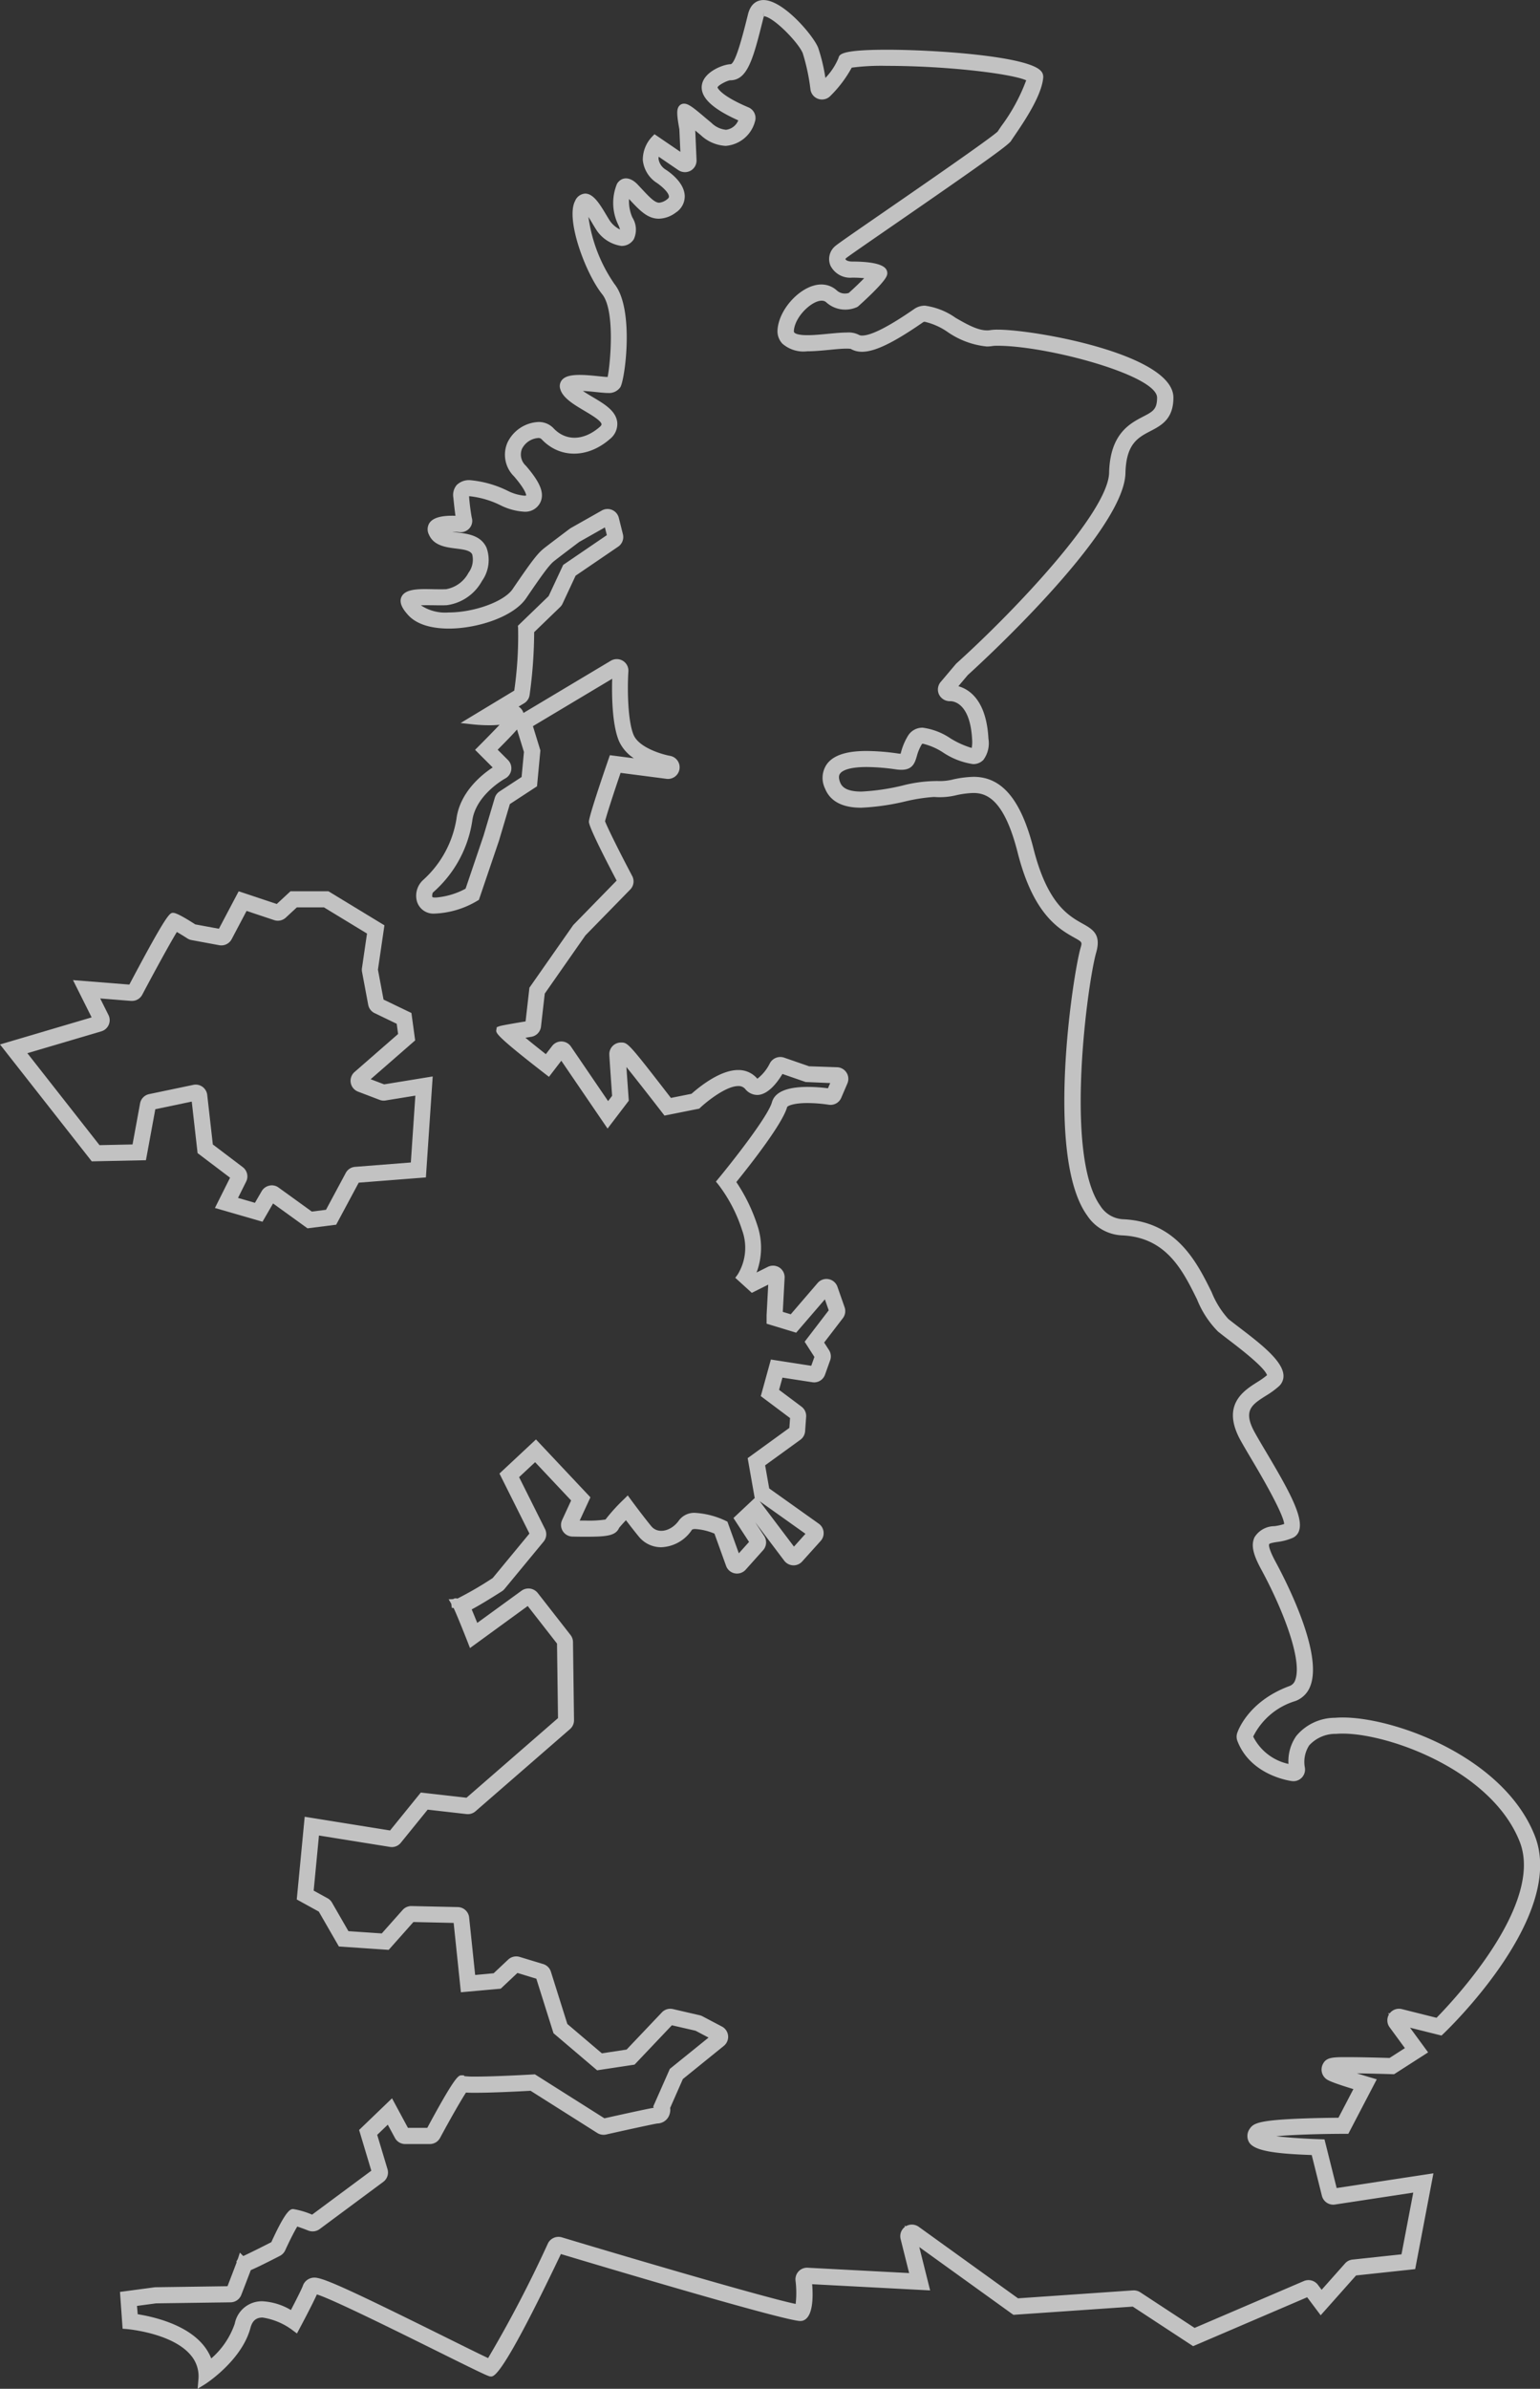 <svg xmlns="http://www.w3.org/2000/svg" width="172.214" height="267.045" viewBox="0 0 172.214 267.045">
  <rect x="0" y="0" width="172.214" height="267.045" fill="#333333" stroke="none"/>
  <g id="Group_43" data-name="Group 43" transform="translate(-5068.528 -4138.239)" opacity="0.7">
    <g id="Group_41" data-name="Group 41">
      <path id="Path_287" data-name="Path 287" d="M5153.893,4139.538c1.413,0,4.461,3.3,4.9,4.5a23.081,23.081,0,0,1,.877,4.111.8.8,0,0,0,1.359.471,12.406,12.406,0,0,0,2.4-3.264,20.415,20.415,0,0,1,4.28-.264c6.859,0,14.943.943,16.144,1.86-.228,1.7-2.112,4.463-2.932,5.667-.188.275-.337.494-.428.639-.752.751-8.2,5.887-12.661,8.968-4.324,2.983-5.443,3.761-5.639,3.957a1.4,1.4,0,0,0-.332,1.54,1.993,1.993,0,0,0,1.97,1.05,11.115,11.115,0,0,1,2.35.208,31.038,31.038,0,0,1-2.474,2.444,2.077,2.077,0,0,1-.7.123,1.849,1.849,0,0,1-1.251-.494,2.051,2.051,0,0,0-1.387-.517c-1.9,0-4.232,2.44-4.384,4.581a1.532,1.532,0,0,0,.4,1.185,3.139,3.139,0,0,0,2.418.7c.76,0,1.61-.081,2.433-.161.732-.07,1.424-.137,1.963-.137a2.064,2.064,0,0,1,.667.065h0a1.948,1.948,0,0,0,1.047.274c1.342,0,3.369-.989,6.572-3.206a.778.778,0,0,1,.462-.133,7.264,7.264,0,0,1,2.769,1.184,8.984,8.984,0,0,0,4.158,1.577,3.416,3.416,0,0,0,.561-.045,4.131,4.131,0,0,1,.641-.037c5,0,18.347,3.062,18.347,6.3,0,1.614-.7,1.977-1.851,2.578-1.442.751-3.416,1.779-3.511,5.831-.119,5.121-12.458,17.359-17.2,21.642a.794.794,0,0,0-.075.077l-1.685,1.992a.8.8,0,0,0-.089.884.813.813,0,0,0,.72.432l.069,0c.45,0,2.7.23,2.943,4.761.056,1.072-.164,1.362-.209,1.409-.019.02-.062.065-.231.065a8.013,8.013,0,0,1-2.717-1.138,6.98,6.98,0,0,0-2.864-1.133,1.378,1.378,0,0,0-1.209.632,6.328,6.328,0,0,0-.731,1.7,2.435,2.435,0,0,1-.2.545.64.64,0,0,1-.269.034,3.415,3.415,0,0,1-.467-.039,24.662,24.662,0,0,0-3.408-.273c-2.141,0-3.475.433-4.078,1.323a2.228,2.228,0,0,0-.11,2.182c.487,1.219,1.691,1.837,3.578,1.837a25.732,25.732,0,0,0,4.813-.687,19.639,19.639,0,0,1,3.295-.514,2.632,2.632,0,0,1,.3.015,3.365,3.365,0,0,0,.409.023,9.43,9.43,0,0,0,1.742-.23,10.533,10.533,0,0,1,1.987-.254c1.7,0,3.859.8,5.447,7.064,1.7,6.7,4.455,8.253,6.1,9.179,1.079.606,1.217.684.915,1.743-.833,2.913-3.964,23.03.667,29.447a4.456,4.456,0,0,0,3.515,2.023c5.25.222,7.226,4.218,8.814,7.429a10.465,10.465,0,0,0,2.208,3.426c.393.318.853.67,1.341,1.043,1.608,1.23,4.3,3.289,4.35,4.314a.242.242,0,0,1-.1.217,8.658,8.658,0,0,1-1.278.918c-1.533.974-3.633,2.307-1.632,5.88.4.706.857,1.484,1.345,2.307,1.107,1.867,4.047,6.825,3.461,7.608a5.124,5.124,0,0,1-1.408.359c-.7.109-1.487.232-1.843.95-.336.678-.129,1.567.738,3.168,2.348,4.336,4.757,10.28,3.823,12.763a1.532,1.532,0,0,1-.946.97c-4.452,1.649-5.5,4.818-5.541,4.952a.8.8,0,0,0,.015.525c1.382,3.627,5.532,4.165,5.708,4.186a.764.764,0,0,0,.094,0,.8.8,0,0,0,.783-.968,3.887,3.887,0,0,1,.575-2.829,4.445,4.445,0,0,1,3.38-1.492c.24-.019.5-.029.765-.029,5.363,0,17.049,4.257,20.261,12.4,2.93,7.42-7.64,18.459-9.609,20.427l-4.162-1.041a.8.8,0,0,0-.838,1.248l2.025,2.762-2.294,1.474c-.774-.024-3.178-.095-4.816-.095s-2.128,0-2.369.581a.827.827,0,0,0,.178.886c.137.136.338.337,3.545,1.3l-2.086,4c-.8,0-2.494.022-4.2.084-5.12.188-5.37.562-5.634.959a.894.894,0,0,0-.055.916c.492.954,4.206,1.135,6.986,1.226l1.232,4.93a.8.8,0,0,0,.775.606.852.852,0,0,0,.121-.009l9.455-1.44-1.516,7.962-5.846.626a.8.8,0,0,0-.513.264l-3.027,3.406-.792-1.056a.8.8,0,0,0-.64-.32.793.793,0,0,0-.314.065l-12.476,5.347-6.307-4.132a.792.792,0,0,0-.438-.131l-.055,0-13.042.9-11.257-8.1a.8.8,0,0,0-1.242.843l1.117,4.467-12.021-.633h-.042a.8.8,0,0,0-.794.892,8.3,8.3,0,0,1-.121,3.235c-2.129-.29-17.294-4.721-26.663-7.541a.8.8,0,0,0-.952.423c-2.709,5.7-5.917,11.905-6.977,13.224-.875-.4-3.151-1.524-5.363-2.62-9.068-4.494-13.27-6.5-14.2-6.5a.867.867,0,0,0-.846.581c-.125.374-.931,1.955-1.6,3.234a7.14,7.14,0,0,0-3.385-1.175,2.579,2.579,0,0,0-2.61,2.125,10.15,10.15,0,0,1-3.361,4.651,4.93,4.93,0,0,0-1.087-2.134c-1.959-2.3-5.79-3.045-7.36-3.26l-.129-1.805,2.655-.354,8.341-.115a.8.8,0,0,0,.735-.511c.158-.408.831-2.148,1.136-2.966.5-.2,1.458-.654,3.425-1.667a.806.806,0,0,0,.363-.382,25.254,25.254,0,0,1,1.581-3.037c.393.108,1.083.352,1.645.577a.787.787,0,0,0,.3.057.8.8,0,0,0,.476-.157l7.125-5.286a.8.8,0,0,0,.289-.871l-1.238-4.13,1.877-1.8,1.109,2.061a.8.8,0,0,0,.7.42h2.758a.8.8,0,0,0,.7-.421c1.156-2.153,2.514-4.536,3.088-5.358a12.708,12.708,0,0,0,1.337.046c2.03,0,5.32-.176,6.267-.23l7.6,4.8a.8.8,0,0,0,.427.123.787.787,0,0,0,.175-.019c2.547-.572,5.437-1.2,5.835-1.245a.959.959,0,0,0,.779-.421,1.175,1.175,0,0,0,.148-.89l1.531-3.47,4.676-3.785a.8.8,0,0,0-.131-1.328l-2.183-1.149a.786.786,0,0,0-.193-.072l-2.988-.69a.815.815,0,0,0-.179-.02.8.8,0,0,0-.58.249l-4.063,4.283-3.161.478-4.143-3.521-1.885-5.986a.8.8,0,0,0-.529-.525l-2.644-.8a.805.805,0,0,0-.232-.035.8.8,0,0,0-.548.218l-1.753,1.649-2.732.249-.722-6.915a.8.8,0,0,0-.777-.716l-5.172-.115h-.017a.8.8,0,0,0-.6.268l-2.5,2.809-4.24-.289-1.97-3.422a.787.787,0,0,0-.307-.3l-1.838-1.011.673-7.018,8.467,1.359a.739.739,0,0,0,.126.01.8.8,0,0,0,.621-.3l3.172-3.911,4.621.525c.03,0,.06,0,.09,0a.794.794,0,0,0,.524-.2l10.572-9.193a.8.8,0,0,0,.275-.613l-.115-8.733a.8.8,0,0,0-.169-.481l-3.677-4.712a.8.8,0,0,0-1.1-.154l-5.486,3.989c-.3-.767-.718-1.789-1.04-2.524a41.388,41.388,0,0,0,3.75-2.215.787.787,0,0,0,.185-.164l4.366-5.286a.8.8,0,0,0,.1-.866l-3.065-6.131,2.429-2.267,4.6,4.888-1.153,2.5a.8.8,0,0,0,.7,1.134s.636.018,1.407.018c2.487,0,3.135-.131,3.372-.729a17.02,17.02,0,0,1,1.25-1.389c.467.621,1.151,1.517,1.764,2.267a2.72,2.72,0,0,0,2.136,1.026,3.815,3.815,0,0,0,3.047-1.767c.121-.176.393-.265.8-.265a7.308,7.308,0,0,1,2.5.632l1.379,3.816a.8.8,0,0,0,.6.513.7.7,0,0,0,.152.015.8.8,0,0,0,.6-.266l1.953-2.183a.8.8,0,0,0,.074-.97l-1.358-2.081.7-.658,3.715,4.921a.8.8,0,0,0,.6.317h.034a.8.8,0,0,0,.594-.265l2.069-2.3a.8.8,0,0,0-.131-1.186l-5.709-4.062-.545-3.092,4.191-3.039a.8.8,0,0,0,.328-.59l.115-1.609a.8.8,0,0,0-.317-.7l-2.782-2.086.585-2.122,3.779.581a.8.8,0,0,0,.874-.521l.575-1.609a.8.8,0,0,0-.081-.7l-.73-1.136,2.3-3a.8.8,0,0,0,.12-.751l-.8-2.3a.8.8,0,0,0-1.36-.257l-3.223,3.741-1.575-.479.226-4.191a.8.8,0,0,0-1.155-.759l-1.809.905-.383-.349a7.24,7.24,0,0,0,.322-5.486,18.706,18.706,0,0,0-2.5-5.021c1.357-1.667,5.315-6.637,5.844-8.54.1-.354.876-.768,2.745-.768a17.017,17.017,0,0,1,2.444.193.856.856,0,0,0,.131.011.8.8,0,0,0,.735-.484l.689-1.609a.8.8,0,0,0-.707-1.114l-3.212-.11-2.874-.995a.788.788,0,0,0-.261-.044.8.8,0,0,0-.711.432c-.5.958-1.393,2.024-1.888,2.024a.536.536,0,0,1-.362-.23,2.254,2.254,0,0,0-1.75-.765c-1.916,0-4.28,1.995-4.974,2.62l-2.741.548c-4.823-6.243-4.884-6.244-5.381-6.244a.808.808,0,0,0-.8.805c0,.219.213,3.231.325,4.812l-.984,1.292-4.547-6.669a.8.8,0,0,0-.638-.349h-.022a.8.8,0,0,0-.635.314l-1,1.312c-1.325-1.038-2.66-2.114-3.528-2.853.531-.092,1.149-.194,1.731-.287a.8.8,0,0,0,.668-.7l.436-3.82,4.673-6.675,5.01-5.125a.8.8,0,0,0,.136-.932c-1.394-2.638-2.9-5.644-3.115-6.321.127-.624,1.02-3.368,1.917-5.989l5.559.721a.754.754,0,0,0,.1.007.8.8,0,0,0,.135-1.587c-1-.174-3.753-.986-4.458-2.63-.785-1.833-.718-5.914-.626-7.332a.8.8,0,0,0-1.208-.738l-10,5.975a.8.8,0,0,0-.354.921l.873,2.836-.294,3.136-2.666,1.743a.8.8,0,0,0-.328.441l-1.256,4.227-.8,2.407-1.279,3.73a9.106,9.106,0,0,1-3.708,1.136c-.063,0-.126,0-.188,0-.581-.032-.666-.28-.7-.385a1.232,1.232,0,0,1,.183-1.025,12.821,12.821,0,0,0,4.257-7.69c.4-3.21,3.913-5.12,3.947-5.138a.8.8,0,0,0,.191-1.272l-1.5-1.5c3.372-3.387,3.322-3.507,3.1-4.049a.825.825,0,0,0-.752-.5,1.029,1.029,0,0,0-.587.208,2.259,2.259,0,0,1-.865.233l2.526-1.527a.8.8,0,0,0,.378-.576,50.161,50.161,0,0,0,.494-7.148l3.062-2.957a.813.813,0,0,0,.169-.237l1.516-3.249,4.875-3.324a.8.8,0,0,0,.325-.854l-.46-1.839a.794.794,0,0,0-.46-.54.8.8,0,0,0-.709.039l-3.449,1.953a.719.719,0,0,0-.086.056c-.094.07-2.315,1.736-2.892,2.2-.651.52-1.314,1.389-3.379,4.427-1.043,1.534-4.511,2.83-7.574,2.83a4.9,4.9,0,0,1-3.586-1.081,3.169,3.169,0,0,1-.453-.6,6.01,6.01,0,0,1,1.6-.135c.26,0,.523,0,.782.009s.511.008.751.008.472,0,.681-.016a4.783,4.783,0,0,0,3.531-2.459,3.576,3.576,0,0,0,.483-3.27c-.513-1.111-1.747-1.265-2.836-1.4-1.053-.131-1.759-.255-1.984-.768a.7.7,0,0,1-.032-.089,3.072,3.072,0,0,1,1.42-.221c.49,0,.886.045.89.045a.924.924,0,0,0,.1.006.783.783,0,0,0,.615-.279.769.769,0,0,0,.143-.739,23.769,23.769,0,0,1-.318-2.5.591.591,0,0,1,.045-.384c.011-.013.12-.119.551-.119a10.485,10.485,0,0,1,3.682,1.082,6.449,6.449,0,0,0,2.362.645,1.383,1.383,0,0,0,1.381-.761c.368-.8-.095-1.865-1.546-3.548a2.171,2.171,0,0,1-.521-2.407,2.708,2.708,0,0,1,2.26-1.52.982.982,0,0,1,.75.284,4.424,4.424,0,0,0,3.268,1.493,5.674,5.674,0,0,0,3.7-1.554,1.622,1.622,0,0,0,.64-1.4c-.1-1.044-1.224-1.714-2.53-2.49a7.239,7.239,0,0,1-2.057-1.531,3.689,3.689,0,0,1,.85-.074c.63,0,1.352.074,1.989.14.487.05.907.094,1.205.094a1.093,1.093,0,0,0,.961-.414c.411-.617,1.5-8.289-.616-10.94-1.815-2.27-3.581-7.742-2.906-9.008.016-.029.03-.054.043-.075a8.908,8.908,0,0,1,1.195,1.7c.131.22.255.427.37.608a3.537,3.537,0,0,0,2.457,1.685,1.1,1.1,0,0,0,.956-.505,2.1,2.1,0,0,0-.178-1.951,4.556,4.556,0,0,1-.226-3.279,1.592,1.592,0,0,1,.3.262l.353.376c1.154,1.235,1.917,2.052,2.988,2.052a2.807,2.807,0,0,0,1.6-.6,1.673,1.673,0,0,0,.787-1.426c-.029-1.246-1.508-2.3-2.036-2.637a2.159,2.159,0,0,1-.889-1.477,2.036,2.036,0,0,1,.268-1.066l2.727,1.86a.8.8,0,0,0,1.249-.695l-.154-3.524a.818.818,0,0,0-.012-.108c-.067-.369-.116-.665-.15-.9.3.245.66.548,1.012.847l.595.5a3.923,3.923,0,0,0,2.466,1.081,3.19,3.19,0,0,0,2.794-2.369.8.8,0,0,0-.45-.979c-3.84-1.624-3.773-2.659-3.753-2.772.109-.61,1.507-1.19,1.909-1.208,1.517,0,2.086-2.018,3.227-6.581.147-.591.348-.591.469-.591m0-.8c-.578,0-1.031.342-1.245,1.2-.919,3.677-1.532,5.976-2.451,5.976s-6.436,2.144,1.532,5.515c0,0-.577,1.813-2.032,1.813a3.121,3.121,0,0,1-1.951-.893c-1.494-1.258-2.342-2.032-2.731-2.032-.37,0-.326.7-.027,2.338l.153,3.524-3.371-2.3a2.789,2.789,0,0,0,.345,4.291s2.758,1.723,1.264,2.757a2.054,2.054,0,0,1-1.148.453c-.8,0-1.468-.8-2.759-2.176a1.414,1.414,0,0,0-.942-.554c-1.062,0-1.266,2.71-.437,4.461.451.953.312,1.315-.056,1.315a2.856,2.856,0,0,1-1.783-1.315c-.616-.97-1.5-2.75-2.3-2.75-.242,0-.475.164-.689.566-.92,1.724,1.149,7.585,2.987,9.883s.805,9.653.575,10c-.028.042-.133.058-.3.058-.611,0-2.035-.233-3.194-.233-1.076,0-1.924.2-1.681.98.575,1.838,6.09,3.1,4.252,4.711a4.93,4.93,0,0,1-3.176,1.356,3.617,3.617,0,0,1-2.685-1.241,1.772,1.772,0,0,0-1.333-.536c-2.024,0-4.638,2.587-2.344,5.248,1.885,2.186,1.741,2.988.77,2.988a5.573,5.573,0,0,1-2.034-.575,11.4,11.4,0,0,0-4.01-1.153c-.9,0-1.493.364-1.391,1.383a19.78,19.78,0,0,0,.345,2.642,9.344,9.344,0,0,0-.983-.051c-1.1,0-2.656.205-2.12,1.431.8,1.838,4.137.689,4.826,2.183s-1.264,4.481-3.332,4.6c-.195.011-.41.015-.637.015-.481,0-1.015-.017-1.533-.017-1.825,0-3.44.206-1.737,2.071a5.667,5.667,0,0,0,4.176,1.341c3.182,0,6.975-1.327,8.234-3.18,1.954-2.873,2.644-3.792,3.218-4.251s2.873-2.184,2.873-2.184l3.449-1.953.46,1.839-5.056,3.448-1.609,3.447-3.333,3.217a46.026,46.026,0,0,1-.459,7.355l-4.942,2.987s.777.087,1.682.087a5.129,5.129,0,0,0,2.455-.431.387.387,0,0,1,.144-.074c.275,0-3.476,3.751-3.476,3.751l2.068,2.068s-3.907,2.069-4.366,5.746a12.17,12.17,0,0,1-3.907,7.124c-.69.46-1.15,2.759.919,2.873.076,0,.154.007.232.007a10.44,10.44,0,0,0,4.364-1.385l1.379-4.022.805-2.413,1.264-4.252,2.987-1.954.345-3.677-.919-2.988,10-5.975s-.344,5.286.69,7.7,5.056,3.1,5.056,3.1l-6.205-.805s-2.184,6.32-2.184,6.9,3.218,6.665,3.218,6.665l-5.056,5.171-4.827,6.9-.459,4.022s-2.873.459-3.218.574,5.286,4.482,5.286,4.482l1.494-1.954,5.171,7.584,1.839-2.413s-.345-4.826-.345-5.056l0-.006c.168,0,5.051,6.326,5.051,6.326l3.447-.689s2.711-2.561,4.6-2.561a1.452,1.452,0,0,1,1.148.493,1.273,1.273,0,0,0,.964.5c1.333,0,2.6-2.457,2.6-2.457l2.988,1.034,3.333.115-.69,1.609a17.616,17.616,0,0,0-2.575-.2c-1.522,0-3.211.258-3.515,1.353-.575,2.069-6.091,8.733-6.091,8.733a17.256,17.256,0,0,1,2.758,5.286,6.237,6.237,0,0,1-.574,5.4l1.264,1.149,2.3-1.149-.23,4.252v.574l2.643.805,3.562-4.137.805,2.3-2.643,3.448,1.034,1.608-.574,1.609-4.482-.689-.919,3.332,3.217,2.413-.115,1.609-4.6,3.333.689,3.907,5.976,4.251-2.069,2.3-4.251-5.631-1.839,1.724,1.724,2.643-1.954,2.183-1.494-4.137a8.831,8.831,0,0,0-3.134-.839,1.674,1.674,0,0,0-1.462.609,3.049,3.049,0,0,1-2.39,1.423,1.916,1.916,0,0,1-1.517-.733c-1.035-1.264-2.3-2.988-2.3-2.988a21.867,21.867,0,0,0-2.068,2.3c-.069.207-1.5.248-2.638.248-.758,0-1.384-.018-1.384-.018l1.379-2.988-5.516-5.86-3.447,3.218,3.332,6.664-4.366,5.286s-3.806,2.44-4.4,2.463c.351.59,1.761,4.2,1.761,4.2l6.32-4.6,3.677,4.711.115,8.733-10.572,9.194-5.056-.575-3.448,4.252-9.308-1.494-.8,8.389,2.3,1.264,2.184,3.792,5.056.344,2.758-3.1,5.171.115.8,7.7,3.792-.345,1.954-1.839,2.643.805,1.953,6.205,4.6,3.907,3.792-.574,4.252-4.482,2.987.69,2.184,1.149-4.826,3.907-1.724,3.907s.23.574-.115.574-5.976,1.264-5.976,1.264l-7.814-4.941s-4.134.243-6.477.243a4.413,4.413,0,0,1-1.566-.128.032.032,0,0,0-.026-.014c-.382,0-3.537,5.875-3.537,5.875h-2.758l-1.608-2.988-2.988,2.873,1.379,4.6-7.125,5.286a12.378,12.378,0,0,0-2.183-.689c-.46,0-2.069,3.562-2.069,3.562s-3.382,1.742-3.661,1.742a.022.022,0,0,1-.016,0c-.1.31-1.264,3.318-1.264,3.318l-8.389.115-3.447.46.23,3.217s8.963.69,8.5,6.205c0,0,3.907-2.527,4.826-5.975a1.79,1.79,0,0,1,1.838-1.532,7.879,7.879,0,0,1,3.678,1.532s1.838-3.447,2.068-4.137c.008-.023.038-.035.088-.035,1.4,0,18.789,9.006,19.677,9.228a.1.1,0,0,0,.024,0c1,0,7.56-13.792,7.56-13.792s25.222,7.589,27.054,7.589a.391.391,0,0,0,.066,0c1.149-.23.689-4.137.689-4.137l13.1.69-1.379-5.516,11.492,8.273,13.329-.919,6.665,4.367,12.87-5.516,1.38,1.839,3.677-4.137,6.435-.69,1.838-9.652-10.571,1.608-1.379-5.515s-7.355-.23-6.9-.92,9.652-.689,9.652-.689l2.758-5.286a43.389,43.389,0,0,1-4.136-1.379,4.733,4.733,0,0,1,1.625-.1c1.975,0,5.039.1,5.039.1l3.218-2.069-2.528-3.447,4.6,1.149s13.56-12.87,10.113-21.6c-3.29-8.335-14.953-12.9-21.005-12.9q-.435,0-.829.031c-5.745.46-4.672,5.287-4.672,5.287s-3.831-.459-5.057-3.677c0,0,.92-2.91,5.057-4.443s-.461-11.185-2.452-14.862.154-2.452,2.145-3.371-2.3-7.2-4.444-11.032,1.035-4.214,2.758-5.823-3.217-4.826-5.63-6.78-3.333-10.687-11.492-11.031-4.6-26.43-3.447-30.452-4.252-.46-7.01-11.338c-1.63-6.43-4.01-7.667-6.221-7.668-1.384,0-2.7.484-3.729.484a2.659,2.659,0,0,1-.316-.017,3.4,3.4,0,0,0-.393-.02c-1.9,0-5.517,1.2-8.108,1.2-1.358,0-2.435-.33-2.836-1.334-.779-1.947,1.286-2.41,3.446-2.41a24.28,24.28,0,0,1,3.295.265,4.157,4.157,0,0,0,.58.047c1.426,0,.91-1.142,1.872-2.651a.585.585,0,0,1,.535-.263c1.262,0,3.98,2.271,5.581,2.271.807,0,1.329-.577,1.238-2.315-.277-5.267-3.189-5.518-3.741-5.518-.058,0-.09,0-.09,0l1.685-1.992s17.314-15.629,17.467-22.217,5.363-3.831,5.363-8.428c0-4.277-14.862-7.1-19.147-7.1a4.98,4.98,0,0,0-.772.047,2.524,2.524,0,0,1-.43.035c-2.291,0-5-2.761-6.927-2.761a1.565,1.565,0,0,0-.917.275c-1.718,1.189-4.578,3.064-6.117,3.064a1.165,1.165,0,0,1-.624-.153,2.239,2.239,0,0,0-1.09-.186c-1.2,0-3,.3-4.4.3-1.192,0-2.08-.219-2.022-1.031.126-1.764,2.117-3.839,3.587-3.839a1.251,1.251,0,0,1,.856.315,2.624,2.624,0,0,0,1.782.7,2.763,2.763,0,0,0,1.13-.236s2.757-2.452,3.064-3.218-2.145-.919-3.372-.919-1.532-.766-1.072-1.226,17.926-12.257,18.386-13.024,3.37-4.6,3.523-6.894c.108-1.6-10.462-2.537-16.959-2.537-2.811,0-4.858.175-4.95.545-.307,1.225-2.3,3.217-2.3,3.217a23.726,23.726,0,0,0-.919-4.29c-.471-1.294-3.74-5.026-5.65-5.027Zm-34.4,178.667c-.008,0-.012.01-.012.031s.025.05.07.05h.008c-.031-.052-.054-.081-.066-.081Zm-23.907,73.565-.007.011c0,.007,0,.011,0,.014a.072.072,0,0,0,.007-.025Z" fill="#fff"/>
      <path id="Path_288" data-name="Path 288" d="M5090.628,4405.284l.085-1.013a3.626,3.626,0,0,0-.884-2.781c-2.1-2.465-7.11-2.881-7.161-2.886l-.429-.033-.294-4.116,3.913-.522,8.111-.114c.365-.946.825-2.143,1.03-2.694l-.046-.045.174-.317.225-.7.379.38c.461-.205,1.856-.891,3.139-1.55,1.684-3.7,2.164-3.7,2.453-3.7a9.24,9.24,0,0,1,2.108.623l6.62-4.912-1.365-4.552,3.681-3.541,1.78,3.305h2.161c3.164-5.875,3.5-5.875,3.836-5.875h.244l.079.093a10.031,10.031,0,0,0,1.268.049c2.3,0,6.407-.24,6.448-.242l.16-.01,7.776,4.917c1.8-.4,4.5-1,5.511-1.179l-.055-.137,1.858-4.209,4.33-3.5-1.455-.766-2.646-.61-4.174,4.4-4.186.634-4.88-4.148-1.918-6.091-2.113-.644-1.869,1.759-4.455.4-.809-7.752-4.5-.1-2.767,3.114-5.567-.38-2.247-3.9-2.464-1.356.887-9.246,9.548,1.533,3.438-4.24,5.109.58,10.232-8.9-.11-8.333-3.276-4.2-6.454,4.7-.235-.6c-.489-1.252-1.251-3.147-1.6-3.884h-.195l-.068-.476-.292-.491.5-.019a.543.543,0,0,1,.482-.06,39.881,39.881,0,0,0,3.946-2.295l4.109-4.975-3.353-6.708,4.084-3.813,6.089,6.47-1.2,2.6c.184,0,.391,0,.609,0a12.515,12.515,0,0,0,2.275-.117,20.21,20.21,0,0,1,2.077-2.284l.413-.412.344.47c.013.017,1.269,1.727,2.282,2.968.764.93,2.27.555,3.11-.658a2.125,2.125,0,0,1,1.874-.825,9.246,9.246,0,0,1,3.351.889l.184.089,1.277,3.541,1.141-1.274-1.743-2.673,2.4-2.255-.031-.022-.779-4.416,4.661-3.38.079-1.1-3.272-2.454,1.128-4.09,4.514.7.352-.989-1.09-1.7,2.691-3.512-.429-1.227-3.21,3.728-3.309-1.007v-.945l.184-3.42-1.836.918-1.85-1.683.267-.363a5.708,5.708,0,0,0,.5-4.951,16.933,16.933,0,0,0-2.667-5.12l-.264-.319.264-.319c1.515-1.832,5.546-6.937,6-8.549.316-1.141,1.661-1.719,4-1.719a18.19,18.19,0,0,1,2.265.154l.251-.584-2.748-.118-2.594-.9c-.455.766-1.55,2.348-2.829,2.348a1.752,1.752,0,0,1-1.339-.674.957.957,0,0,0-.773-.321c-1.382,0-3.54,1.75-4.255,2.423l-.1.1-3.893.778-.189-.245c-1.218-1.577-3-3.858-4.068-5.185.072,1.054.173,2.483.251,3.58l.013.187-2.373,3.115-5.172-7.584-1.379,1.8-.4-.307c-5.592-4.336-5.545-4.6-5.488-4.945l.051-.3.3-.11c.305-.1,2.012-.386,2.921-.534l.43-3.771,4.9-7,4.852-4.972c-1.456-2.765-3.1-6.021-3.1-6.576,0-.594,1.546-5.134,2.211-7.058l.133-.385,2.683.348a4.56,4.56,0,0,1-1.654-1.9c-.809-1.887-.818-5.331-.77-6.991l-8.864,5.3.833,2.708-.376,4.015-3.037,1.986-1.211,4.076-2.25,6.629-.158.094a10.032,10.032,0,0,1-4.883,1.447,1.915,1.915,0,0,1-1.893-1.382,2.38,2.38,0,0,1,.728-2.406,11.694,11.694,0,0,0,3.689-6.77c.38-3.048,2.9-5.025,4.057-5.782l-1.97-1.97.353-.354c.841-.841,1.729-1.75,2.388-2.447a10.863,10.863,0,0,1-1.157.054c-.922,0-1.7-.084-1.736-.088l-1.465-.162,6-3.626a42.823,42.823,0,0,0,.428-7l-.024-.242,3.44-3.321,1.627-3.488,4.882-3.328-.216-.864-2.876,1.628s-2.242,1.688-2.807,2.14c-.516.413-1.186,1.3-3.118,4.143-1.446,2.126-5.532,3.4-8.647,3.4-1.447,0-3.411-.261-4.545-1.5-.479-.525-1.081-1.306-.766-2.02.439-1,2.161-.906,3.675-.879.481.006.948.016,1.337-.006a3.526,3.526,0,0,0,2.491-1.831,2.46,2.46,0,0,0,.417-2.056c-.21-.456-.99-.553-1.816-.656-1.1-.138-2.477-.309-3.014-1.537a1.308,1.308,0,0,1,.037-1.3c.366-.559,1.2-.83,2.54-.83.134,0,.262,0,.379.008-.059-.412-.137-1.052-.237-2.05a1.721,1.721,0,0,1,.374-1.387,1.953,1.953,0,0,1,1.515-.546,11.849,11.849,0,0,1,4.214,1.2,5.154,5.154,0,0,0,1.83.532.533.533,0,0,0,.22-.032c-.017-.008.027-.51-1.37-2.13a3.391,3.391,0,0,1-.719-3.795,4.046,4.046,0,0,1,3.442-2.279,2.261,2.261,0,0,1,1.7.7c1.4,1.486,3.41,1.384,5.167-.15.079-.069.211-.2.2-.3-.035-.385-1.113-1.025-1.9-1.493-1.18-.7-2.4-1.424-2.7-2.391a1.078,1.078,0,0,1,.131-1.007c.317-.431.942-.623,2.028-.623.7,0,1.486.081,2.121.146.4.042.754.079,1,.086.268-1.207.9-7.367-.6-9.242-1.895-2.369-4.112-8.416-3.039-10.43a1.307,1.307,0,0,1,1.131-.831c.935,0,1.664,1.223,2.37,2.406.124.208.241.4.351.576a2.917,2.917,0,0,0,1.174,1.034,3.031,3.031,0,0,0-.209-.551,5.573,5.573,0,0,1-.125-4.564c.512-.81,1.454-.822,2.319.1l.354.378c.956,1.024,1.534,1.641,2.041,1.641a1.659,1.659,0,0,0,.864-.363c.231-.161.228-.283.227-.328-.009-.464-.884-1.226-1.472-1.6a3.446,3.446,0,0,1-1.452-2.49,3.744,3.744,0,0,1,1.016-2.576l.293-.3,2.892,1.971-.112-2.526c-.308-1.679-.314-2.254-.019-2.608a.7.7,0,0,1,.547-.252c.517,0,1.125.516,2.457,1.644l.6.5a2.7,2.7,0,0,0,1.628.776,1.7,1.7,0,0,0,1.375-1.053c-3.006-1.341-4.333-2.664-4.054-4.036.3-1.469,2.479-2.24,3.179-2.24.569,0,1.445-3.5,1.967-5.6.344-1.37,1.231-1.575,1.73-1.575,2.248,0,5.657,4.082,6.12,5.356a19.986,19.986,0,0,1,.8,3.351,7.164,7.164,0,0,0,1.466-2.228c.1-.391.232-.924,5.436-.924,5.224,0,15.624.688,17.177,2.348a.944.944,0,0,1,.282.722c-.137,2.033-2.189,5.042-3.175,6.489-.193.284-.343.5-.42.629-.271.454-3.192,2.545-13.022,9.328-2.685,1.852-5.221,3.6-5.449,3.8-.023.024-.059.073-.041.115.041.1.281.248.77.248,1.453,0,3.285.146,3.758.844a.791.791,0,0,1,.077.76c-.332.834-2.72,2.984-3.195,3.406l-.109.074a3.227,3.227,0,0,1-1.353.289,3.15,3.15,0,0,1-2.114-.822c-.907-.807-3.481,1.329-3.612,3.185a.243.243,0,0,0,.056.208c.1.107.424.288,1.468.288.7,0,1.515-.079,2.307-.155.765-.073,1.487-.143,2.088-.143a2.558,2.558,0,0,1,1.355.262.689.689,0,0,0,.359.077c1.018,0,2.979-1,5.833-2.976a2.07,2.07,0,0,1,1.2-.363,7.7,7.7,0,0,1,3.416,1.357c1.337.766,2.707,1.559,3.859,1.377a5.118,5.118,0,0,1,.853-.055c4.207,0,19.648,2.766,19.648,7.6,0,2.4-1.355,3.107-2.55,3.73-1.407.732-2.737,1.424-2.813,4.709-.156,6.726-16.918,21.932-17.632,22.575l-1.05,1.247c1.213.342,3.134,1.565,3.36,5.864a3.127,3.127,0,0,1-.564,2.371,1.546,1.546,0,0,1-1.173.47,8.18,8.18,0,0,1-3.342-1.3,7.149,7.149,0,0,0-2.239-.974c-.094,0-.106.019-.115.032a5.083,5.083,0,0,0-.58,1.374c-.21.707-.448,1.508-1.713,1.508a4.642,4.642,0,0,1-.65-.052,23.88,23.88,0,0,0-3.225-.26c-2.168,0-2.81.471-3,.752-.057.084-.231.342.02.972.176.439.611,1.021,2.372,1.021a24.831,24.831,0,0,0,4.552-.661,15.5,15.5,0,0,1,4.006-.518,5.919,5.919,0,0,0,1.755-.192,11.807,11.807,0,0,1,2.233-.278c3.184,0,5.314,2.557,6.706,8.045,1.562,6.163,3.92,7.488,5.479,8.365,1.133.637,2.112,1.187,1.527,3.234-.957,3.347-3.606,22.678.472,28.329a3.176,3.176,0,0,0,2.516,1.485c6.018.255,8.275,4.819,9.924,8.151a9.937,9.937,0,0,0,1.86,2.992c.385.311.835.655,1.313,1.02,2.24,1.714,4.779,3.656,4.859,5.283a1.536,1.536,0,0,1-.514,1.231,9.753,9.753,0,0,1-1.468,1.065c-1.563.993-2.6,1.648-1.2,4.148.389.7.85,1.471,1.33,2.281,2.415,4.073,4.087,7.076,3.608,8.615a1.317,1.317,0,0,1-.721.833,6.371,6.371,0,0,1-1.754.464c-.346.054-.821.128-.878.242-.04.08-.1.457.716,1.973,1.26,2.327,5.265,10.2,3.9,13.84a2.819,2.819,0,0,1-1.711,1.73,7.755,7.755,0,0,0-4.694,3.968,5.783,5.783,0,0,0,3.946,3.055,4.912,4.912,0,0,1,.877-3.131,5.645,5.645,0,0,1,4.33-2.025c.273-.023.563-.035.868-.035,5.833,0,18,4.419,21.47,13.219,3.531,8.944-9.669,21.615-10.234,22.15l-.2.189-3.52-.88,2.024,2.759-3.8,2.44-.156,0c-.026,0-2.171-.071-4.009-.094.527.163,1.094.335,1.639.495l.583.172-3.18,6.092h-.3c-2.85,0-5.932.1-7.755.271,1.325.157,3.267.284,5.013.339l.378.012,1.36,5.441,10.821-1.647-2.04,10.711-6.612.708-3.956,4.45-1.51-2.014-12.755,5.468-6.749-4.422-13.342.919-.147-.1-10.383-7.475,1.212,4.846-13.193-.694c.12,1.475.111,3.846-1.147,4.1l-.164.015c-1.778,0-22.8-6.29-26.787-7.487-6.525,13.689-7.469,13.69-7.827,13.69l-.145-.018c-.339-.085-1.9-.849-5.935-2.85-4.461-2.211-11.742-5.82-13.381-6.308-.478,1.077-1.788,3.54-1.955,3.852l-.274.514-.467-.349a7.445,7.445,0,0,0-3.378-1.432c-.723,0-1.141.358-1.354,1.161-.959,3.592-4.873,6.159-5.039,6.266Zm-6.7-8.333c1.8.287,5.354,1.121,7.271,3.371a5.6,5.6,0,0,1,.953,1.571,8.993,8.993,0,0,0,2.63-3.892,3.081,3.081,0,0,1,3.094-2.5,6.971,6.971,0,0,1,3.184.98c.724-1.389,1.247-2.447,1.33-2.7a1.359,1.359,0,0,1,1.32-.923c.956,0,3.921,1.347,14.422,6.551l.135.067c1.884.933,3.825,1.9,4.844,2.375a137.591,137.591,0,0,0,6.688-12.813,1.318,1.318,0,0,1,1.544-.688c8.691,2.616,22.919,6.781,26.161,7.449a10.924,10.924,0,0,0-.015-2.6,1.3,1.3,0,0,1,1.291-1.451l11.413.6-.953-3.811a1.306,1.306,0,0,1,.486-1.357l-.041-.162.135.1a1.319,1.319,0,0,1,1.442.054l11.109,8,12.862-.888a1.36,1.36,0,0,1,.8.208l6.083,3.987,12.23-5.243a1.322,1.322,0,0,1,1.551.414l.425.568,2.62-2.948a1.3,1.3,0,0,1,.833-.429l5.478-.587,1.315-6.9-8.757,1.333a1.305,1.305,0,0,1-1.456-.969l-1.141-4.565c-4.054-.145-6.5-.449-7.036-1.485a1.387,1.387,0,0,1,.083-1.421c.42-.63.907-.994,6.032-1.181,1.52-.056,3.028-.076,3.912-.083l1.668-3.2c-2.773-.851-2.97-1.047-3.176-1.253a1.327,1.327,0,0,1-.287-1.429c.369-.891,1.09-.891,2.831-.891,1.555,0,3.811.065,4.677.091l1.715-1.1-1.711-2.334a1.3,1.3,0,0,1-.065-1.439l-.11-.15.181.045a1.309,1.309,0,0,1,1.354-.486l3.889.974c1.94-1.976,12.047-12.73,9.3-19.689-3.131-7.931-14.552-12.08-19.8-12.08-.254,0-.5.009-.724.028a3.973,3.973,0,0,0-3.019,1.292,3.409,3.409,0,0,0-.488,2.433,1.3,1.3,0,0,1-1.272,1.566l-.156-.01c-.187-.023-4.629-.609-6.113-4.5a1.307,1.307,0,0,1-.024-.855c.045-.141,1.156-3.533,5.843-5.269a1.037,1.037,0,0,0,.652-.677c.818-2.177-1.316-7.77-3.795-12.349-.8-1.473-1.229-2.654-.746-3.629a2.634,2.634,0,0,1,2.214-1.221,5.714,5.714,0,0,0,1.09-.242c-.013-.419-.519-1.955-3.495-6.976-.492-.827-.954-1.608-1.352-2.317-2.232-3.989.292-5.59,1.8-6.546a9.6,9.6,0,0,0,1.13-.795c-.264-.874-3.055-3.01-4.134-3.835-.493-.376-.957-.732-1.354-1.053a10.726,10.726,0,0,1-2.337-3.584c-1.614-3.263-3.437-6.95-8.392-7.159a4.927,4.927,0,0,1-3.9-2.23c-4.732-6.556-1.584-26.931-.743-29.877.2-.68.2-.68-.678-1.171-1.716-.964-4.589-2.577-6.341-9.491-1.5-5.927-3.443-6.687-4.963-6.687h-.007a10.2,10.2,0,0,0-1.877.243,7.713,7.713,0,0,1-2.312.214c-.076-.008-.156-.006-.246-.011a19.432,19.432,0,0,0-3.185.5,26.073,26.073,0,0,1-4.919.7c-2.111,0-3.472-.723-4.042-2.151a2.7,2.7,0,0,1,.16-2.648c.7-1.038,2.172-1.543,4.491-1.543a25.3,25.3,0,0,1,3.481.278q.18.026.321.032c.018-.066.041-.148.062-.22a6.9,6.9,0,0,1,.788-1.829,1.887,1.887,0,0,1,1.631-.863,7.238,7.238,0,0,1,3.1,1.195,9.893,9.893,0,0,0,2.369,1.069,3.5,3.5,0,0,0,.049-.94c-.215-4.081-2.073-4.288-2.443-4.288h-.009a1.343,1.343,0,0,1-1.225-.7,1.3,1.3,0,0,1,.152-1.438l1.684-1.992a1.371,1.371,0,0,1,.132-.134c6.524-5.889,16.927-16.883,17.028-21.274.1-4.346,2.315-5.5,3.779-6.263,1.121-.582,1.584-.823,1.584-2.133,0-2.49-12.246-5.8-17.848-5.8a3.621,3.621,0,0,0-.56.03,3.837,3.837,0,0,1-.642.052,9.311,9.311,0,0,1-4.406-1.644,7.366,7.366,0,0,0-2.521-1.117.282.282,0,0,0-.179.045c-4.4,3.045-6.623,3.835-8.1,2.984a2.964,2.964,0,0,0-.47-.029c-.525,0-1.231.068-1.915.136-.793.076-1.689.162-2.48.162a3.573,3.573,0,0,1-2.786-.861,2.022,2.022,0,0,1-.533-1.562c.172-2.4,2.727-5.045,4.883-5.045a2.548,2.548,0,0,1,1.719.643,1.337,1.337,0,0,0,.919.368,1.541,1.541,0,0,0,.441-.065c.62-.558,1.244-1.157,1.725-1.65-.35-.034-.8-.061-1.344-.061a2.469,2.469,0,0,1-2.433-1.358,1.889,1.889,0,0,1,.442-2.084c.219-.219.966-.744,5.708-4.015l.124-.086c4.047-2.792,11.527-7.955,12.431-8.789.094-.147.234-.352.4-.6a20.464,20.464,0,0,0,2.789-5.129c-1.682-.747-8.855-1.615-15.588-1.615a25.431,25.431,0,0,0-3.922.2,13.572,13.572,0,0,1-2.408,3.182,1.3,1.3,0,0,1-2.209-.768,22.752,22.752,0,0,0-.85-4c-.4-1.1-3.184-4.026-4.347-4.167a1.4,1.4,0,0,0-.066.207c-1.122,4.488-1.74,6.96-3.713,6.96-.3.018-1.337.527-1.416.8h0c.013,0,.218.852,3.455,2.223a1.292,1.292,0,0,1,.732,1.591,3.681,3.681,0,0,1-3.271,2.717,4.4,4.4,0,0,1-2.787-1.2l-.6-.5-.017-.016.143,3.3a1.3,1.3,0,0,1-.665,1.192,1.318,1.318,0,0,1-1.366-.063l-2.2-1.5a1.169,1.169,0,0,0-.015.262,1.7,1.7,0,0,0,.711,1.124c.617.387,2.18,1.538,2.215,3.009a2.154,2.154,0,0,1-1,1.848,3.269,3.269,0,0,1-1.888.685c-1.283,0-2.147-.921-3.34-2.2a4.5,4.5,0,0,0,.378,2.073,2.533,2.533,0,0,1,.148,2.432,1.594,1.594,0,0,1-1.379.739,4.02,4.02,0,0,1-2.879-1.917c-.111-.175-.231-.375-.357-.586-.1-.174-.271-.455-.451-.738a17.223,17.223,0,0,0,2.92,7.513c2.238,2.8,1.165,10.742.64,11.53a1.539,1.539,0,0,1-1.377.637c-.3,0-.724-.042-1.214-.092s-1.071-.112-1.591-.133c.362.245.768.486,1.073.666,1.365.81,2.654,1.575,2.773,2.875a2.15,2.15,0,0,1-.809,1.82c-2.492,2.18-5.624,2.2-7.664.025a.471.471,0,0,0-.385-.125,2.206,2.206,0,0,0-1.807,1.229,1.689,1.689,0,0,0,.447,1.872c1.62,1.878,2.089,3.06,1.621,4.082a1.876,1.876,0,0,1-1.834,1.053,6.893,6.893,0,0,1-2.568-.689,10.225,10.225,0,0,0-3.476-1.038l-.1,0a23.28,23.28,0,0,0,.3,2.381,1.244,1.244,0,0,1-.24,1.179,1.32,1.32,0,0,1-1.163.455c-.044-.006-.365-.039-.768-.043.183.03.385.056.594.083,1.158.144,2.6.324,3.227,1.687a4.049,4.049,0,0,1-.509,3.736,5.283,5.283,0,0,1-3.93,2.7c-.428.023-.929.016-1.453.007-.547-.007-1.089-.009-1.447.006a4.878,4.878,0,0,0,3.1.8c2.868,0,6.214-1.22,7.16-2.611,2.1-3.085,2.78-3.976,3.481-4.536.58-.464,2.811-2.139,2.907-2.209a1.114,1.114,0,0,1,.143-.094l3.444-1.949a1.3,1.3,0,0,1,1.9.815l.459,1.839a1.3,1.3,0,0,1-.529,1.389l-4.761,3.246-1.458,3.124a1.3,1.3,0,0,1-.276.387l-2.9,2.8a52.458,52.458,0,0,1-.508,7.014,1.292,1.292,0,0,1-.613.936l-.618.373a1.3,1.3,0,0,1,.5.592c.017.04.031.079.045.117l9.767-5.837a1.314,1.314,0,0,1,1.344.007,1.29,1.29,0,0,1,.618,1.193c-.125,1.925-.075,5.555.588,7.1.613,1.432,3.219,2.185,4.084,2.336a1.3,1.3,0,0,1-.381,2.57l-5.162-.67c-.866,2.542-1.562,4.71-1.738,5.41.3.776,1.584,3.368,3.037,6.118a1.294,1.294,0,0,1-.221,1.515l-5.009,5.125-4.548,6.508-.422,3.694a1.307,1.307,0,0,1-1.086,1.136c-.216.034-.436.07-.655.106.655.539,1.449,1.177,2.284,1.834l.7-.91a1.3,1.3,0,0,1,2.106.058l4.156,6.1.449-.59c-.28-3.948-.313-4.551-.313-4.659a1.3,1.3,0,0,1,1.3-1.3c.764,0,.8,0,5.587,6.193l2.305-.462c.98-.868,3.237-2.655,5.205-2.655a2.737,2.737,0,0,1,2.125.935l.034.036a4.9,4.9,0,0,0,1.4-1.731,1.323,1.323,0,0,1,1.582-.63l2.8.97,3.136.107a1.3,1.3,0,0,1,1.151,1.81l-.691,1.61a1.3,1.3,0,0,1-1.4.771,16.462,16.462,0,0,0-2.366-.188c-1.608,0-2.2.323-2.28.437-.5,1.835-3.972,6.278-5.684,8.394a19.456,19.456,0,0,1,2.352,4.844,7.824,7.824,0,0,1-.09,5.268l1.26-.63a1.318,1.318,0,0,1,1.293.075,1.3,1.3,0,0,1,.585,1.157l-.205,3.8.89.27,3.009-3.5a1.3,1.3,0,0,1,2.21.418l.805,2.3a1.3,1.3,0,0,1-.2,1.221l-2.088,2.721.541.841a1.3,1.3,0,0,1,.131,1.139l-.575,1.609a1.291,1.291,0,0,1-1.427.846l-3.333-.513-.377,1.366,2.51,1.88a1.3,1.3,0,0,1,.516,1.133l-.115,1.61a1.3,1.3,0,0,1-.534.959l-3.938,2.854.456,2.582,5.542,3.943a1.3,1.3,0,0,1,.213,1.928l-2.07,2.3a1.3,1.3,0,0,1-.965.43,1.319,1.319,0,0,1-1.037-.517l-3.256-4.311,1.015,1.554a1.306,1.306,0,0,1-.119,1.576l-1.954,2.184a1.314,1.314,0,0,1-1.225.407,1.3,1.3,0,0,1-.966-.833l-1.3-3.607a6.5,6.5,0,0,0-2.1-.51.771.771,0,0,0-.408.065,4.3,4.3,0,0,1-3.445,1.967,3.211,3.211,0,0,1-2.523-1.21c-.476-.581-.993-1.25-1.421-1.812-.412.438-.672.736-.767.862-.4.9-1.431.985-3.811.985-.779,0-1.422-.018-1.422-.018a1.3,1.3,0,0,1-1.142-1.844l1.011-2.191-4.027-4.28-1.792,1.672,2.9,5.8a1.3,1.3,0,0,1-.16,1.408l-4.366,5.287a1.294,1.294,0,0,1-.3.266c-1.413.9-2.545,1.585-3.374,2.026.2.475.421,1.013.621,1.509l4.966-3.611a1.328,1.328,0,0,1,1.788.253l3.678,4.71a1.3,1.3,0,0,1,.274.783l.115,8.733a1.3,1.3,0,0,1-.447,1l-10.571,9.191a1.3,1.3,0,0,1-.854.319l-.154-.008-4.341-.494-3,3.7a1.286,1.286,0,0,1-1.215.465l-7.941-1.275-.591,6.16,1.55.852a1.289,1.289,0,0,1,.5.49l1.837,3.192,3.729.253,2.334-2.626a1.31,1.31,0,0,1,.972-.435l5.2.115a1.3,1.3,0,0,1,1.264,1.164l.672,6.424,2.068-.189,1.627-1.531a1.32,1.32,0,0,1,1.271-.3l2.641.8a1.3,1.3,0,0,1,.862.853l1.84,5.847,3.861,3.282,2.765-.42,3.946-4.157a1.3,1.3,0,0,1,1.234-.372l2.987.69a1.324,1.324,0,0,1,.31.114l2.186,1.151a1.3,1.3,0,0,1,.213,2.159l-4.583,3.709-1.422,3.228a1.624,1.624,0,0,1-.25,1.1,1.452,1.452,0,0,1-1.177.64c-.288.035-2.829.578-5.741,1.234a1.311,1.311,0,0,1-.978-.17l-7.463-4.72c-1.121.062-4.181.223-6.135.223-.423,0-.783,0-1.086-.024-.591.908-1.757,2.947-2.9,5.071a1.3,1.3,0,0,1-1.145.685h-2.757a1.3,1.3,0,0,1-1.144-.682l-.8-1.483-1.183,1.137,1.151,3.837a1.3,1.3,0,0,1-.469,1.416l-7.126,5.287a1.334,1.334,0,0,1-1.256.164c-.413-.166-.879-.336-1.242-.454-.353.595-.894,1.659-1.344,2.654a1.315,1.315,0,0,1-.587.62c-1.55.8-2.622,1.324-3.264,1.6-.329.872-.914,2.384-1.062,2.766a1.3,1.3,0,0,1-1.193.832l-8.342.115-2.13.286Zm58.067-23.132Zm0,0h0Zm0,0h0Zm-21.483-3.424.046.055A.287.287,0,0,0,5120.517,4370.4Zm-.123-.074Zm33.093-64.258,3.832,5.074,1.287-1.432Zm-17.334,2.19a.484.484,0,0,0-.027.064C5136.133,4308.3,5136.142,4308.276,5136.153,4308.253Zm-19.274-69.729a.621.621,0,0,0,.259.05l.16,0a8.413,8.413,0,0,0,3.3-.988l2.014-5.944,1.251-4.21a1.3,1.3,0,0,1,.534-.717l2.464-1.612.263-2.8-.774-2.513c-.462.533-1.156,1.247-2.163,2.262l1.151,1.151a1.3,1.3,0,0,1-.311,2.066c-.033.018-3.317,1.819-3.685,4.759a13.246,13.246,0,0,1-4.4,7.989.839.839,0,0,0-.065.5Zm26.352-14.213h0a.311.311,0,0,0,.331-.251.3.3,0,0,0-.242-.34Zm10.662-84.773-.017.5.017,0Z" fill="#fff"/>
    </g>
    <g id="Group_42" data-name="Group 42">
      <path id="Path_289" data-name="Path 289" d="M5104.891,4239.177l5.217,3.171-.613,4.187a.79.79,0,0,0,0,.263l.69,3.677a.8.8,0,0,0,.439.573l2.715,1.308.229,1.675-5.076,4.429a.8.8,0,0,0,.241,1.349l2.413.919a.787.787,0,0,0,.284.052.819.819,0,0,0,.129-.01l3.947-.643-.575,8.534-6.666.521a.8.8,0,0,0-.642.419l-2.333,4.347-2.036.255-3.882-2.8a.8.8,0,0,0-.467-.151.832.832,0,0,0-.167.017.8.8,0,0,0-.525.382l-.951,1.642-2.844-.824,1.18-2.359a.8.8,0,0,0-.233-.994l-3.519-2.666-.651-5.75a.8.8,0,0,0-.794-.709.852.852,0,0,0-.164.016l-4.941,1.034a.8.8,0,0,0-.622.638l-.917,4.991-4.35.092-8.679-11.056,8.983-2.653a.8.8,0,0,0,.488-1.124l-1.32-2.641,4.334.347c.021,0,.042,0,.064,0a.8.8,0,0,0,.706-.426c1.6-3.021,3.418-6.326,4.139-7.452.422.226,1.074.619,1.615.97a.8.8,0,0,0,.289.115l3.1.574a.832.832,0,0,0,.146.013.8.8,0,0,0,.707-.426l1.867-3.537,3.493,1.164a.779.779,0,0,0,.253.041.8.8,0,0,0,.544-.213l1.379-1.28h3.369m.224-.8h-3.907l-1.609,1.493-4.137-1.378-2.183,4.136-3.1-.574a13.707,13.707,0,0,0-2.3-1.264c-.345,0-4.6,8.044-4.6,8.044l-5.746-.46,1.953,3.907-10.112,2.988,9.653,12.295,5.4-.114,1.034-5.631,4.941-1.034.69,6.09,3.792,2.873-1.609,3.217,4.367,1.264,1.264-2.183,4.136,2.988,2.758-.345,2.529-4.712,7.354-.574.689-10.227-4.941.8-2.413-.919,5.4-4.712-.345-2.528-3.1-1.494-.689-3.677.689-4.711-5.86-3.562Z" fill="#fff"/>
      <path id="Path_290" data-name="Path 290" d="M5102.914,4275.556l-3.85-2.78-1.182,2.043-5.319-1.539,1.692-3.384-3.632-2.75-.652-5.758-4.075.852-1.047,5.7-6.059.129L5068.528,4255l10.247-3.027-2.083-4.166,6.3.5c4.245-8.019,4.528-8.02,4.885-8.02.133,0,.482,0,2.487,1.29l2.644.489,2.209-4.186,4.258,1.419,1.536-1.425h4.243l6.264,3.807-.726,4.957.627,3.345,3.117,1.5.418,3.062-4.976,4.341,1.509.576,5.429-.885-.761,11.287-7.512.587-2.521,4.7Zm-4-4.808a1.287,1.287,0,0,1,.762.247l3.722,2.688,1.585-.2,2.21-4.12a1.292,1.292,0,0,1,1.043-.68l6.235-.488.505-7.474-3.327.541a1.272,1.272,0,0,1-.672-.069l-2.412-.919a1.3,1.3,0,0,1-.391-2.192l4.872-4.251-.155-1.142-2.474-1.192a1.3,1.3,0,0,1-.714-.933l-.689-3.674a1.31,1.31,0,0,1-.009-.427l.565-3.861-4.813-2.926h-3.034l-1.236,1.146a1.308,1.308,0,0,1-1.294.281l-3.091-1.031-1.669,3.162a1.306,1.306,0,0,1-1.383.672l-3.106-.575a1.305,1.305,0,0,1-.467-.186c-.385-.25-.814-.511-1.172-.719-.86,1.423-2.53,4.48-3.869,7.014a1.3,1.3,0,0,1-1.149.693l-.109,0-3.445-.275.923,1.847a1.3,1.3,0,0,1-.793,1.827l-8.276,2.445,8.069,10.28,3.694-.079.842-4.588a1.3,1.3,0,0,1,1.01-1.038l4.943-1.034a1.282,1.282,0,0,1,1.027.218,1.3,1.3,0,0,1,.53.908l.627,5.537,3.348,2.536a1.3,1.3,0,0,1,.378,1.616l-.911,1.822,1.892.549.754-1.3a1.307,1.307,0,0,1,.855-.62A1.334,1.334,0,0,1,5098.909,4270.748Zm-10.744-29.56" fill="#fff"/>
    </g>
  </g>
</svg>
